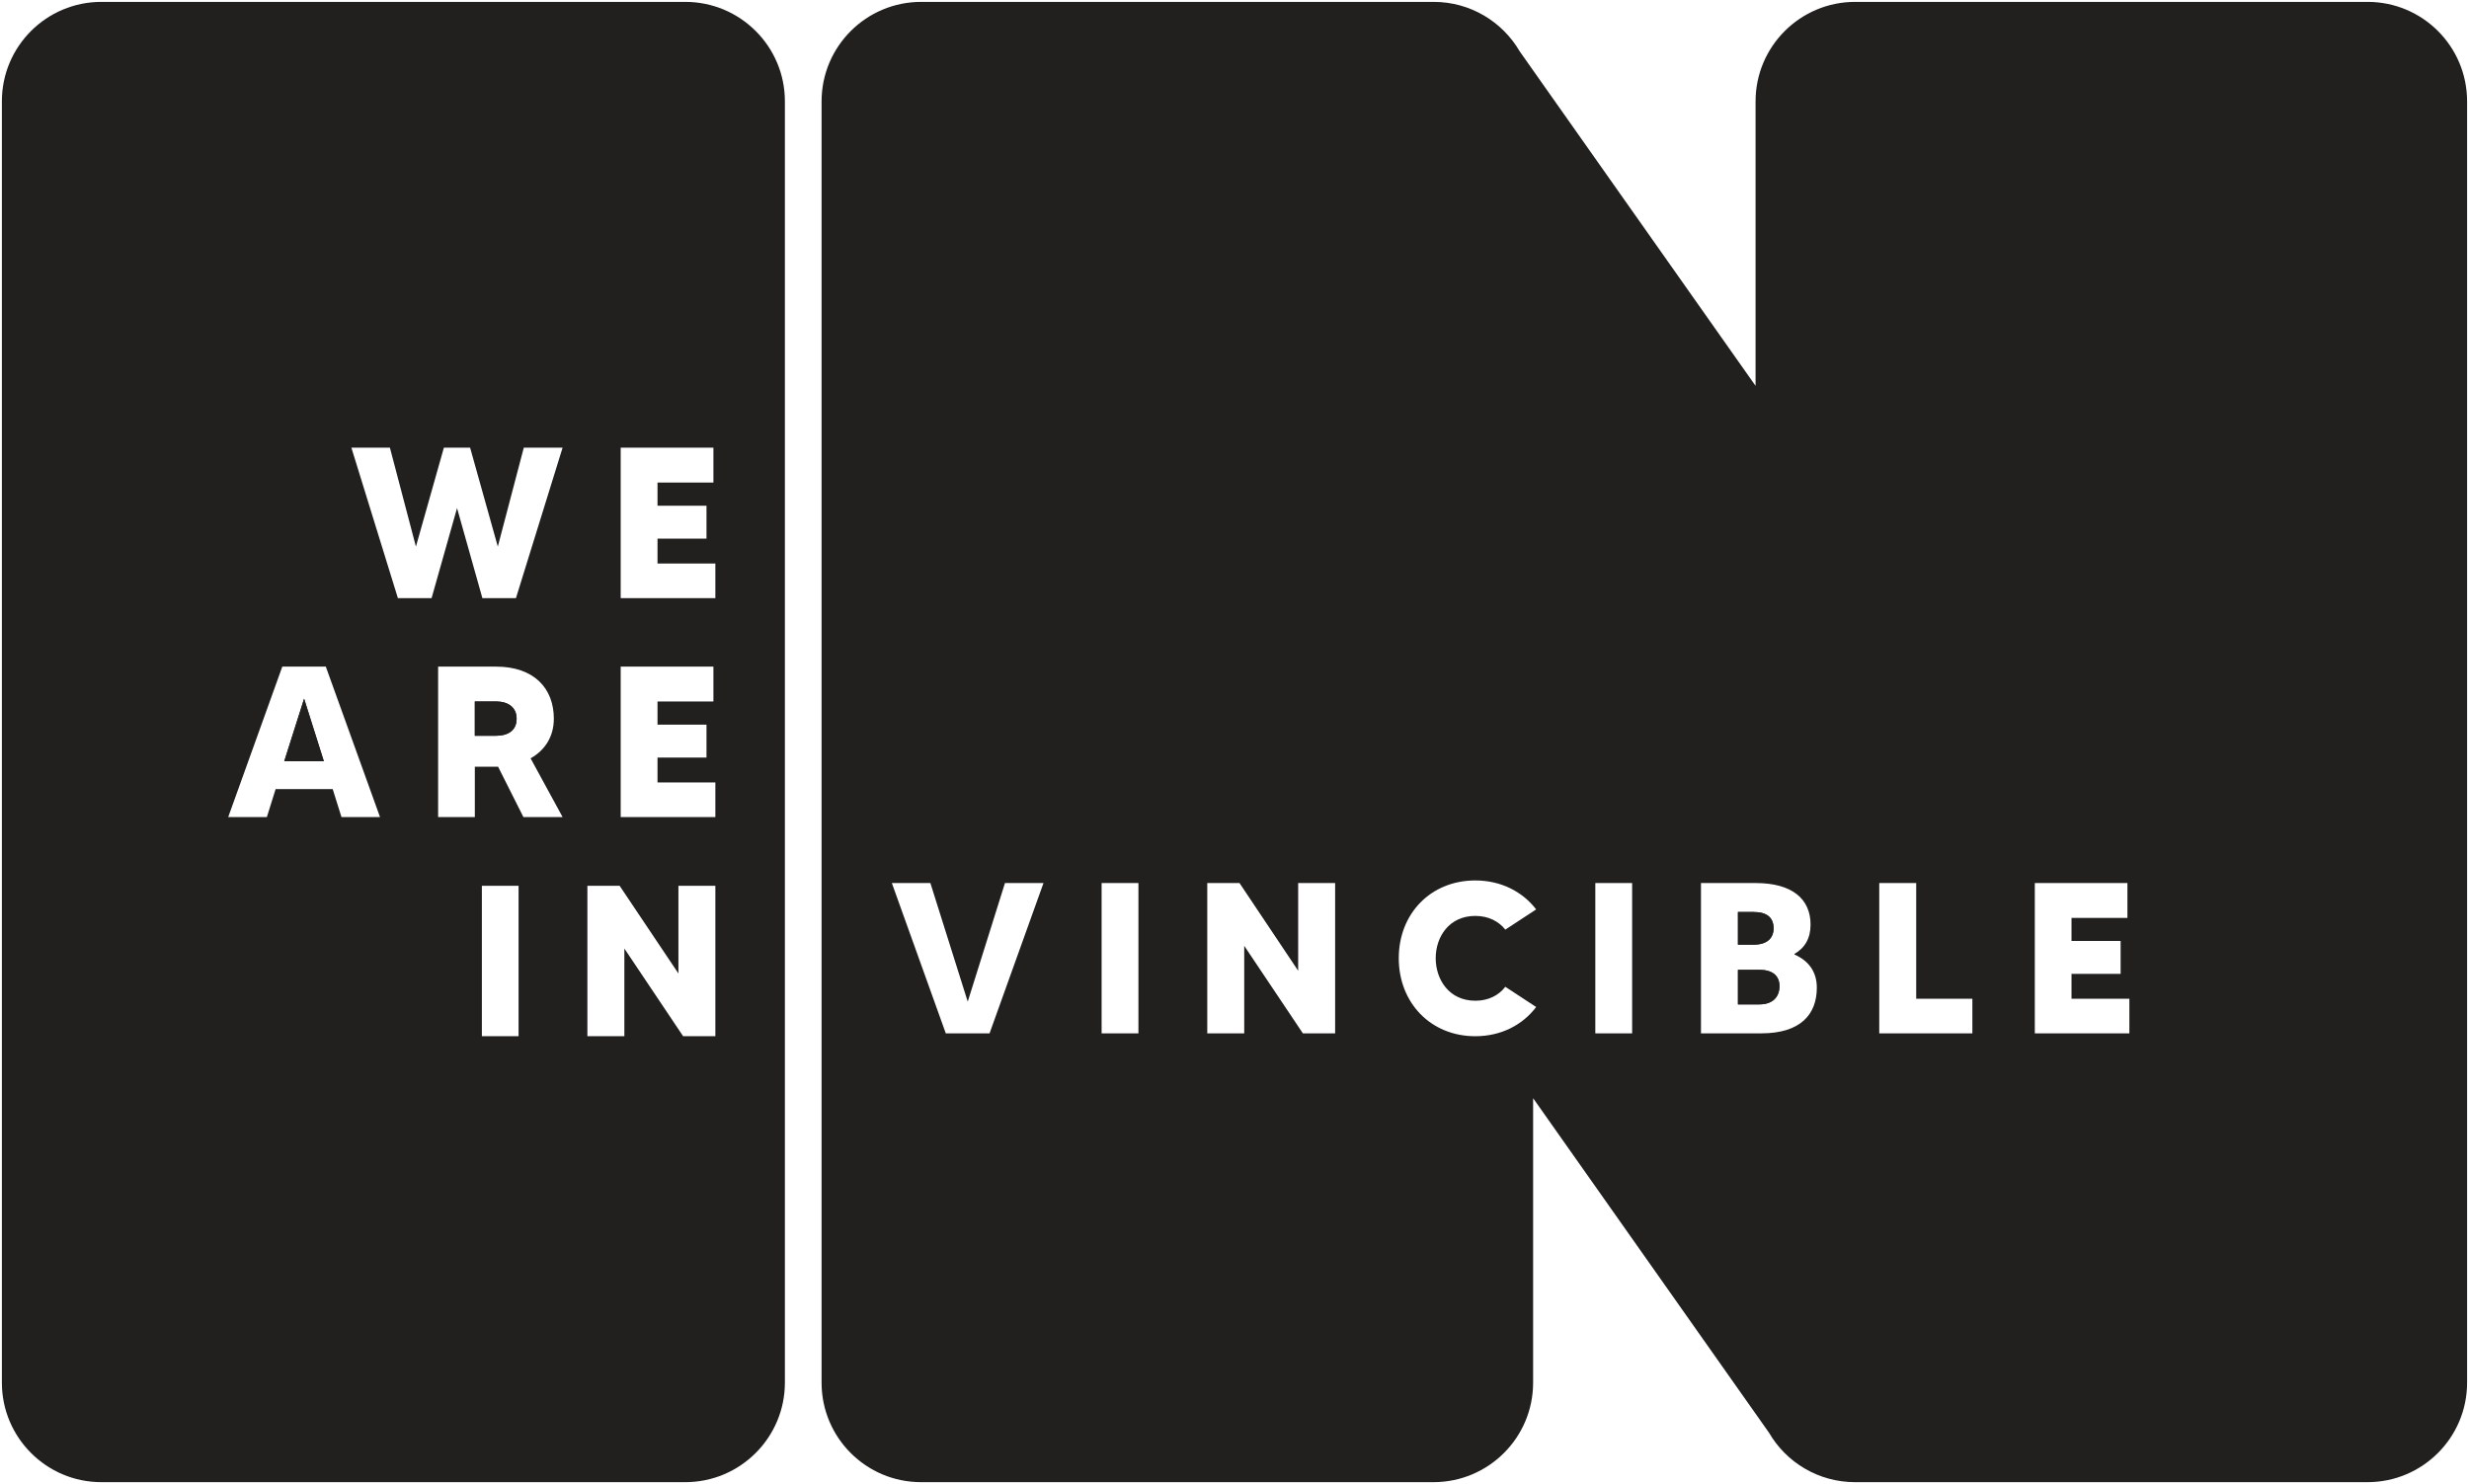 <svg width="657" height="395" viewBox="0 0 657 395" fill="none" xmlns="http://www.w3.org/2000/svg">
<g clip-path="url(#clip0_258_7826)">
<path d="M182.337 0.5H26.985C12.352 0.5 0.5 12.342 0.5 26.963V368.004C0.5 382.626 12.352 394.5 26.985 394.5H182.342C196.975 394.5 208.859 382.626 208.859 368.004V26.963C208.859 12.342 196.975 0.5 182.342 0.5H182.337ZM90.862 217.467L88.534 210.035H73.344L71.016 217.467H60.73L75.121 177.43H86.697L101.12 217.467H90.867H90.862ZM137.993 275.807H128.226V235.77H137.993V275.807ZM139.278 217.467L132.537 204.065H126.352V217.467H116.585V177.43H131.981C142.163 177.43 147.376 183.264 147.376 191.285C147.376 196.078 145.01 199.688 141.191 201.842L149.704 217.467H139.278ZM137.296 159.198H128.362L121.62 135.234L114.846 159.198H105.879L93.504 119.16H103.756L110.676 145.483L118.114 119.16H125.099L132.467 145.483L139.381 119.16H149.704L137.296 159.198ZM190.364 275.807H181.781L166.142 252.469V275.807H156.306V235.77H164.889L180.528 259.107V235.77H190.36V275.807H190.364ZM190.364 217.467H165.165V177.43H189.841V186.702H174.964V192.882H187.999V201.632H174.964V208.265H190.36V217.467H190.364ZM190.364 159.198H165.165V119.16H189.841V128.433H174.964V134.613H187.999V143.362H174.964V149.995H190.36V159.198H190.364Z" fill="#221F1F"/>
<path d="M75.64 202.603L80.923 185.969L86.173 202.603H75.64Z" fill="#221F1F"/>
<path d="M86.173 202.603H75.64L80.923 185.974L86.173 202.603Z" fill="#221F1F"/>
<path d="M131.981 195.835H126.352V186.702H131.981C135.249 186.702 137.474 188.3 137.474 191.285C137.474 194.69 134.832 195.835 131.981 195.835Z" fill="#221F1F"/>
<path d="M137.469 191.285C137.469 194.69 134.828 195.835 131.976 195.835H126.347V186.702H131.976C135.244 186.702 137.469 188.3 137.469 191.285Z" fill="#221F1F"/>
<path d="M630.015 0.5H493.672C479.039 0.5 467.155 12.342 467.155 26.996V102.698L404.385 13.659C399.799 5.779 391.248 0.5 381.482 0.5H245.139C230.506 0.5 218.621 12.342 218.621 26.996V368.004C218.621 382.658 230.473 394.5 245.102 394.5H381.444C396.078 394.5 407.962 382.658 407.962 368.004V292.301L470.731 381.341C475.318 389.226 483.868 394.5 493.635 394.5H629.978C644.611 394.5 656.495 382.658 656.495 368.004V26.996C656.495 12.342 644.644 0.5 630.01 0.5H630.015ZM263.316 275.041H251.675L237.322 235.036H247.575L257.514 266.6L267.421 235.036H277.674L263.321 275.041H263.316ZM302.938 275.041H293.139V235.036H302.938V275.041ZM355.277 275.041H346.694L331.088 251.741V275.041H321.251V235.036H329.835L345.441 258.374V235.036H355.277V275.041ZM392.571 266.362C396.152 266.362 398.864 264.867 400.566 262.648L408.771 268.029C405.157 272.822 399.42 275.807 392.576 275.807C380.724 275.807 372.211 266.918 372.211 255.043C372.211 243.169 380.724 234.345 392.576 234.345C399.42 234.345 405.157 237.33 408.771 242.052L400.566 247.434C398.864 245.28 396.152 243.785 392.571 243.785C385.586 243.785 382.038 249.377 382.038 255.039C382.038 260.7 385.586 266.357 392.571 266.357V266.362ZM434.311 275.041H424.512V235.036H434.311V275.041ZM468.683 275.041H452.629V235.036H467.225C476.884 235.036 481.788 239.273 481.788 246.079C481.788 249.793 480.259 252.297 477.515 253.894V254.067C481.339 255.735 483.457 258.72 483.457 262.886C483.457 269.973 479.146 275.041 468.688 275.041H468.683ZM524.847 275.041H500.068V235.036H509.9V265.839H524.847V275.041ZM566.624 275.041H541.462V235.036H566.105V244.309H551.229V250.456H564.296V259.205H551.229V265.839H566.624V275.041Z" fill="#221F1F"/>
<path d="M462.461 242.748H466.701C470.072 242.748 471.947 244.173 471.947 247.088C471.947 249.657 470.245 251.428 466.701 251.428H462.461V242.748ZM468.164 267.333H462.465V258.131H468.164C471.676 258.131 473.518 259.729 473.518 262.471C473.518 265.213 471.848 267.333 468.164 267.333Z" fill="#221F1F"/>
<path d="M473.517 262.471C473.517 265.213 471.848 267.333 468.164 267.333H462.465V258.131H468.164C471.675 258.131 473.517 259.729 473.517 262.471Z" fill="#221F1F"/>
<path d="M471.951 247.088C471.951 249.657 470.249 251.428 466.706 251.428H462.465V242.748H466.706C470.076 242.748 471.951 244.173 471.951 247.088Z" fill="#221F1F"/>
</g>
<defs>
<clipPath id="clip0_258_7826">
<rect width="656" height="394" fill="white" transform="translate(0.5 0.5)"/>
</clipPath>
</defs>
</svg>
